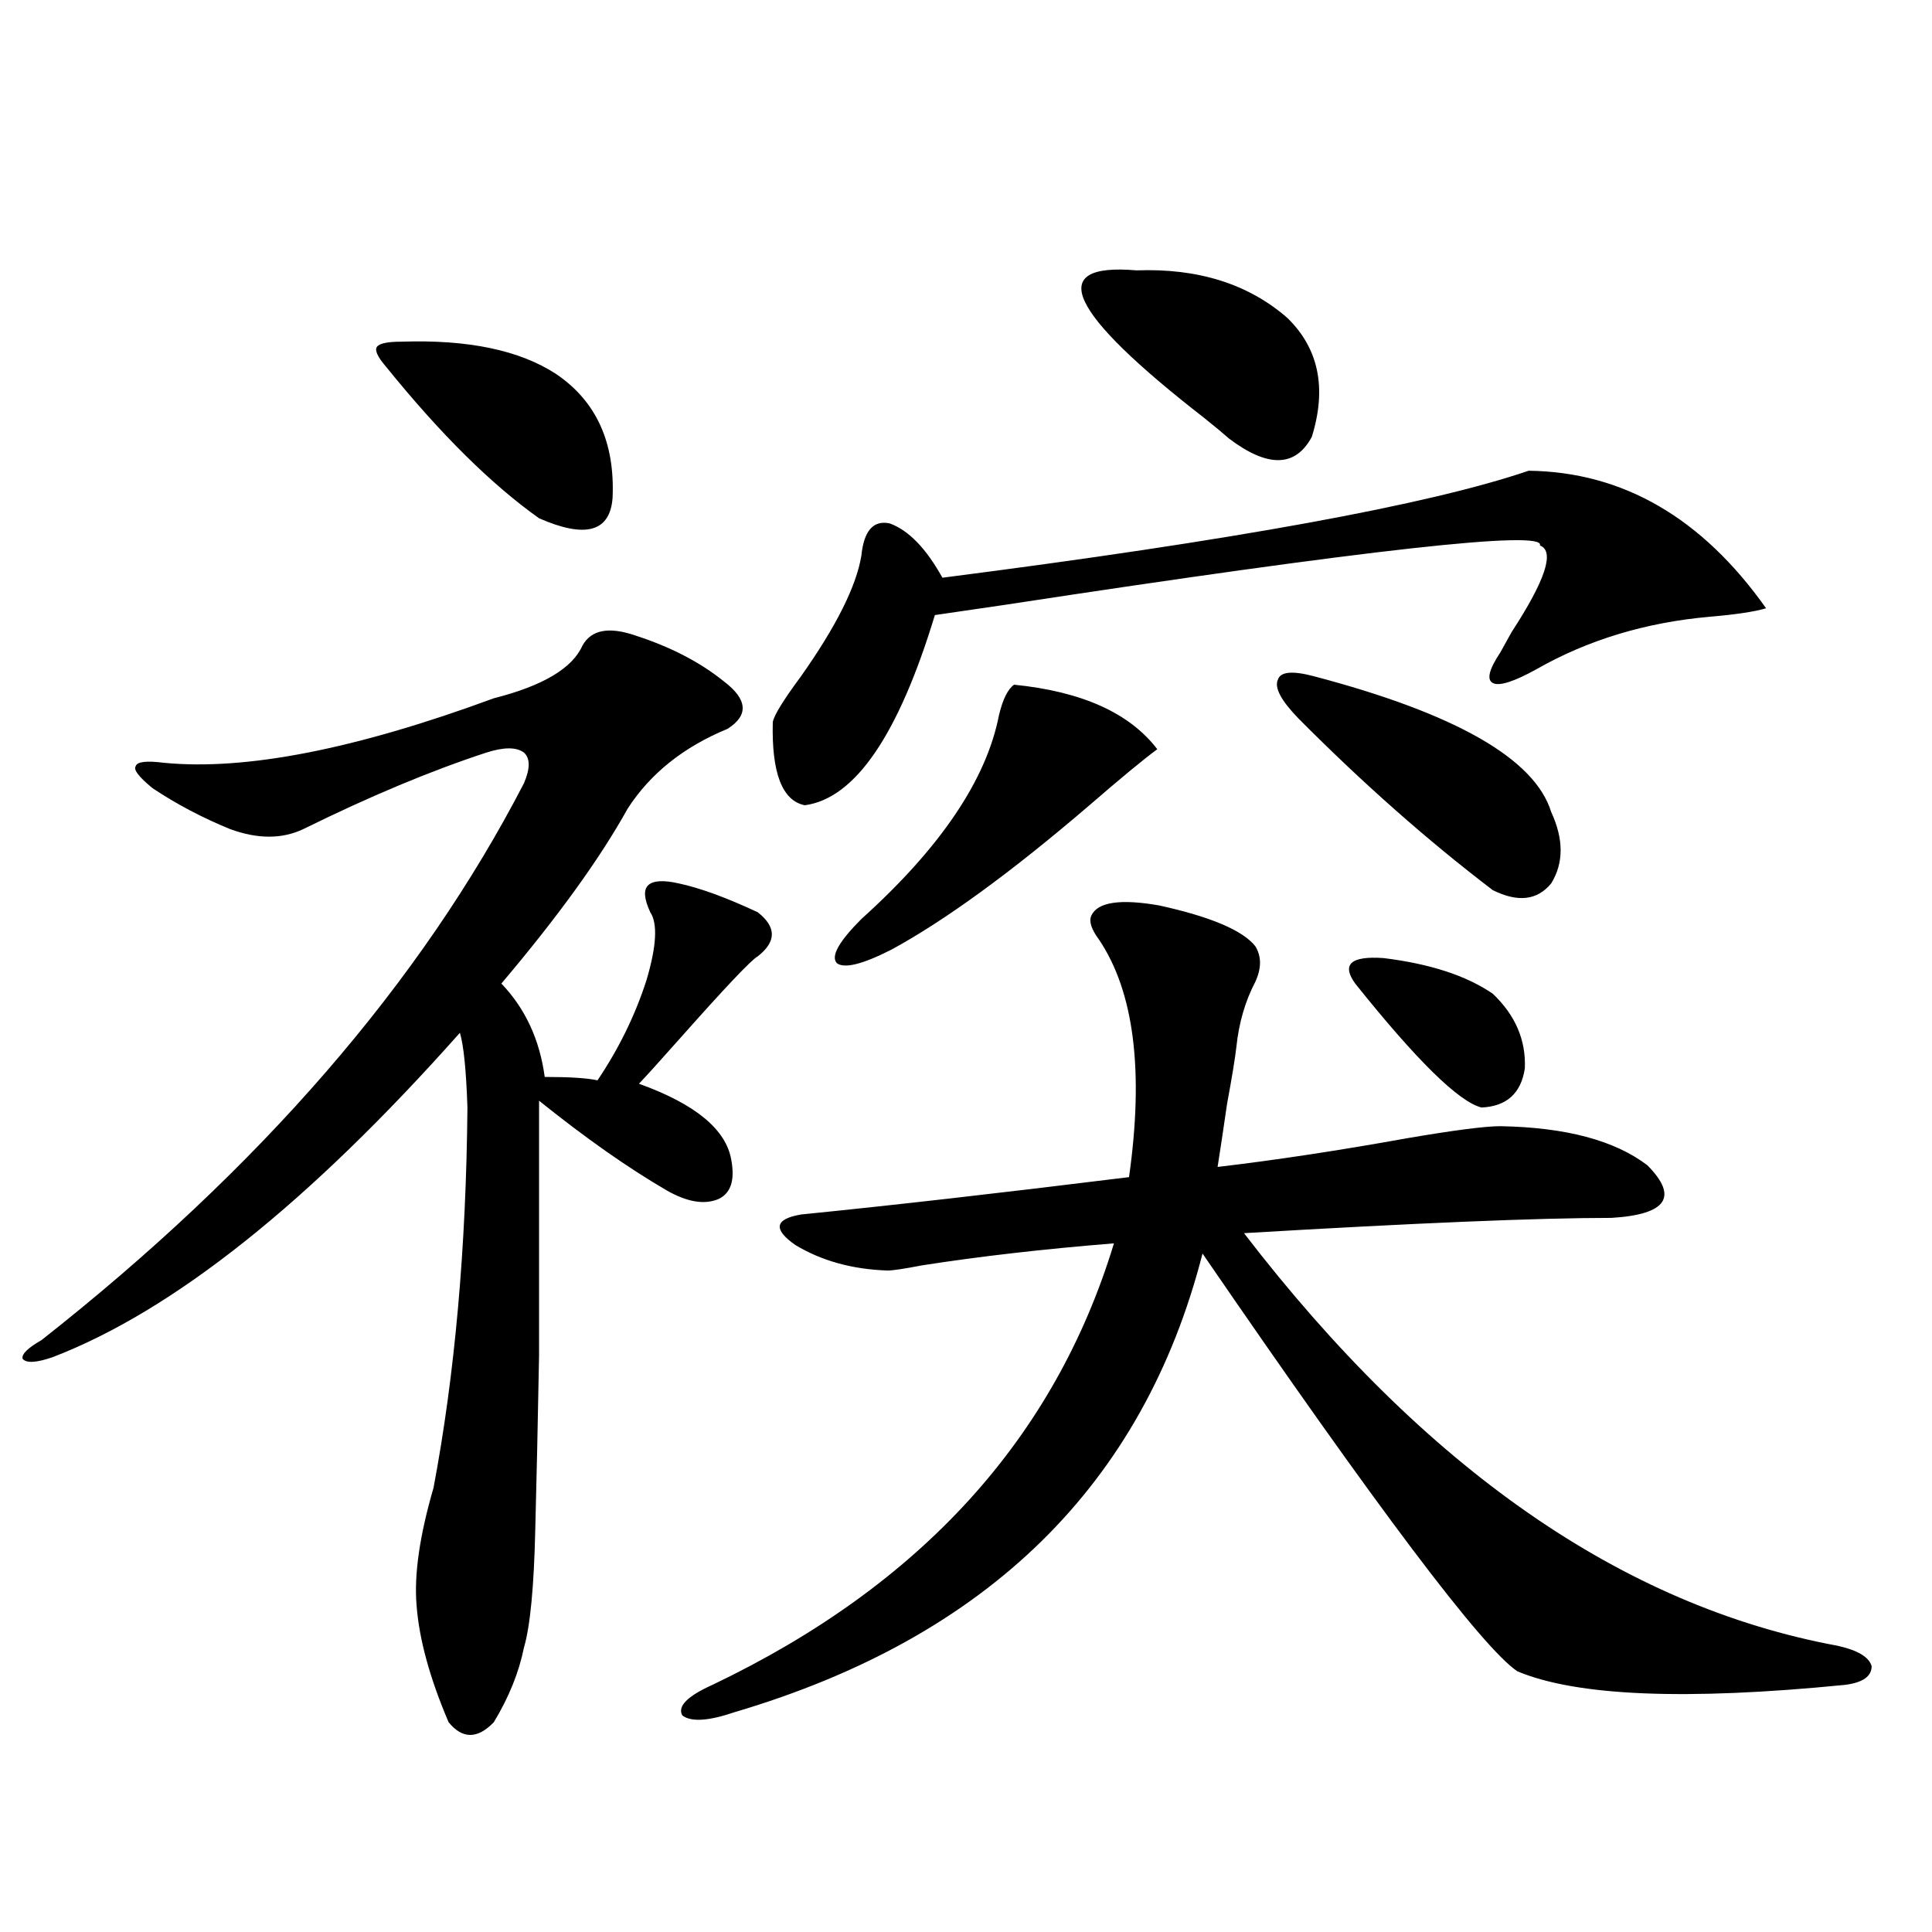 <?xml version="1.0" encoding="utf-8"?>
<!-- Generator: Adobe Illustrator 16.0.0, SVG Export Plug-In . SVG Version: 6.00 Build 0)  -->
<!DOCTYPE svg PUBLIC "-//W3C//DTD SVG 1.1//EN" "http://www.w3.org/Graphics/SVG/1.1/DTD/svg11.dtd">
<svg version="1.1" id="图层_1" xmlns="http://www.w3.org/2000/svg" xmlns:xlink="http://www.w3.org/1999/xlink" x="0px" y="0px"
	 width="1000px" height="1000px" viewBox="0 0 1000 1000" enable-background="new 0 0 1000 1000" xml:space="preserve">
<path d="M328.773,328.906c18.201,5.864,33.49,13.774,45.853,23.73c12.347,9.38,13.003,17.578,1.951,24.609
	c-22.774,9.38-39.999,23.154-51.706,41.309c-14.314,25.791-36.097,55.962-65.364,90.527c12.347,12.896,19.832,29.004,22.438,48.34
	c13.003,0,22.103,0.591,27.316,1.758c11.052-16.396,19.512-33.687,25.365-51.855c5.198-17.578,5.854-29.292,1.951-35.156
	c-3.262-7.031-3.582-11.714-0.976-14.063c2.591-2.334,7.805-2.637,15.609-0.879c11.052,2.349,24.71,7.334,40.975,14.941
	c9.756,7.622,9.756,15.244,0,22.852c-3.262,1.758-16.585,15.82-39.999,42.188c-10.411,11.729-17.561,19.639-21.463,23.73
	c29.268,10.547,45.197,23.73,47.804,39.551c1.951,10.547-0.335,17.29-6.829,20.215c-7.165,2.939-15.945,1.47-26.341-4.395
	c-20.167-11.714-42.286-27.246-66.34-46.582c0,55.674,0,99.619,0,131.836c-0.656,35.747-1.311,65.63-1.951,89.648
	c-0.656,29.883-2.607,50.387-5.854,61.523c-2.607,12.882-7.805,25.777-15.609,38.672c-8.46,8.789-16.265,8.789-23.414,0
	c-9.756-22.852-15.289-43.066-16.585-60.645c-1.311-15.82,1.616-36.035,8.78-60.645c11.052-58.584,16.905-124.214,17.561-196.875
	c-0.656-19.336-1.951-32.217-3.902-38.672C159.997,622.461,89.754,678.423,27.317,702.441c-8.46,2.939-13.658,3.228-15.609,0.879
	c-0.656-2.334,2.591-5.562,9.756-9.668c113.168-89.058,196.413-185.146,249.75-288.281c3.247-7.607,3.247-12.881,0-15.82
	c-3.902-2.925-10.411-2.925-19.512,0c-28.627,9.38-60.166,22.563-94.632,39.551c-11.067,5.273-23.75,5.273-38.048,0
	c-14.314-5.85-27.652-12.881-39.999-21.094c-7.165-5.85-10.091-9.668-8.78-11.426c0.64-2.334,5.518-2.925,14.634-1.758
	c42.27,4.106,99.174-7.031,170.728-33.398c25.365-6.44,40.639-15.518,45.853-27.246
	C305.999,325.981,315.115,324.224,328.773,328.906z M207.8,176.855c34.466-1.167,61.126,4.395,79.998,16.699
	c20.807,14.063,30.563,35.459,29.268,64.16c-1.311,17.578-13.994,21.094-38.048,10.547c-24.725-17.578-51.066-43.643-79.022-78.223
	c-4.558-5.273-6.189-8.789-4.878-10.547C196.413,177.734,200.636,176.855,207.8,176.855z M564.865,473.926
	c3.247-7.031,14.954-8.789,35.121-5.273c26.661,5.864,43.246,12.896,49.755,21.094c3.247,5.273,3.247,11.426,0,18.457
	c-5.213,9.971-8.46,21.094-9.756,33.398c-0.656,5.864-2.286,15.82-4.878,29.883c-1.951,13.486-3.582,24.321-4.878,32.52
	c29.908-3.516,62.758-8.486,98.534-14.941c24.054-4.092,39.999-6.152,47.804-6.152c33.81,0.591,59.176,7.334,76.096,20.215
	c16.25,16.411,10.076,25.488-18.536,27.246c-37.728,0-101.141,2.637-190.239,7.91c93.656,121.88,196.093,193.058,307.31,213.574
	c10.396,2.335,16.25,5.851,17.561,10.547c0,5.273-4.558,8.487-13.658,9.668c-82.605,8.199-139.189,5.851-169.752-7.031
	c-18.216-12.305-72.529-84.375-162.923-216.211c-30.578,119.531-111.217,198.633-241.945,237.305
	c-13.658,4.684-22.774,5.273-27.316,1.758c-2.607-4.696,2.591-9.97,15.609-15.82c107.955-51.553,177.221-127.729,207.8-228.516
	c-36.432,2.939-69.602,6.743-99.51,11.426c-9.116,1.758-14.969,2.637-17.561,2.637c-18.216-0.576-34.146-4.971-47.804-13.184
	c-11.707-8.198-10.731-13.472,2.927-15.82c46.828-4.683,103.412-11.123,169.752-19.336c7.805-55.068,2.592-96.089-15.609-123.047
	C564.865,480.957,563.554,476.865,564.865,473.926z M791.201,243.652c48.779,0.591,89.754,24.321,122.924,71.191
	c-5.854,1.758-15.609,3.228-29.268,4.395c-33.17,2.939-63.093,12.017-89.754,27.246c-11.707,6.455-19.192,8.789-22.438,7.031
	c-3.262-1.758-1.951-7.031,3.902-15.82c1.296-2.334,3.247-5.85,5.854-10.547c17.561-26.943,22.438-41.885,14.634-44.824
	c3.247-8.198-89.114,2.061-277.066,30.762c-16.265,2.349-28.292,4.106-36.097,5.273c-18.872,62.114-41.31,94.922-67.315,98.438
	c-11.707-2.334-17.24-16.699-16.585-43.066c0.64-3.516,5.518-11.426,14.634-23.73c18.201-25.776,28.612-46.582,31.219-62.402
	c1.296-12.881,6.174-18.457,14.634-16.699c9.756,3.516,18.856,12.896,27.316,28.125C638.674,279.688,739.815,261.23,791.201,243.652
	z M524.866,354.395c35.121,3.516,59.831,14.653,74.145,33.398c-7.164,5.273-18.871,14.941-35.121,29.004
	c-40.334,34.58-74.48,59.478-102.437,74.707c-14.969,7.622-24.39,9.971-28.292,7.031c-3.262-3.516,0.976-11.123,12.683-22.852
	c40.975-36.914,64.709-72.07,71.218-105.469C519.012,362.017,521.604,356.743,524.866,354.395z M588.279,139.941
	c31.859-1.167,57.88,7.031,78.047,24.609c16.25,15.82,20.487,36.338,12.683,61.523c-8.46,15.82-22.774,16.123-42.926,0.879
	c-2.607-2.334-6.829-5.85-12.683-10.547C552.502,161.338,540.795,135.85,588.279,139.941z M679.984,350
	c73.489,19.336,114.464,42.778,122.924,70.313c6.494,14.063,6.494,26.367,0,36.914c-7.164,8.789-17.24,9.971-30.243,3.516
	c-33.825-25.776-67.315-55.371-100.485-88.77c-9.115-9.365-12.683-16.108-10.731-20.215
	C662.743,347.666,668.917,347.075,679.984,350z M701.447,509.082c-7.164-9.956-2.286-14.351,14.634-13.184
	c24.054,2.939,42.926,9.092,56.584,18.457c11.707,11.138,17.225,24.033,16.585,38.672c-1.951,12.896-9.436,19.639-22.438,20.215
	C755.104,570.317,733.306,548.936,701.447,509.082z"/>
</svg>
